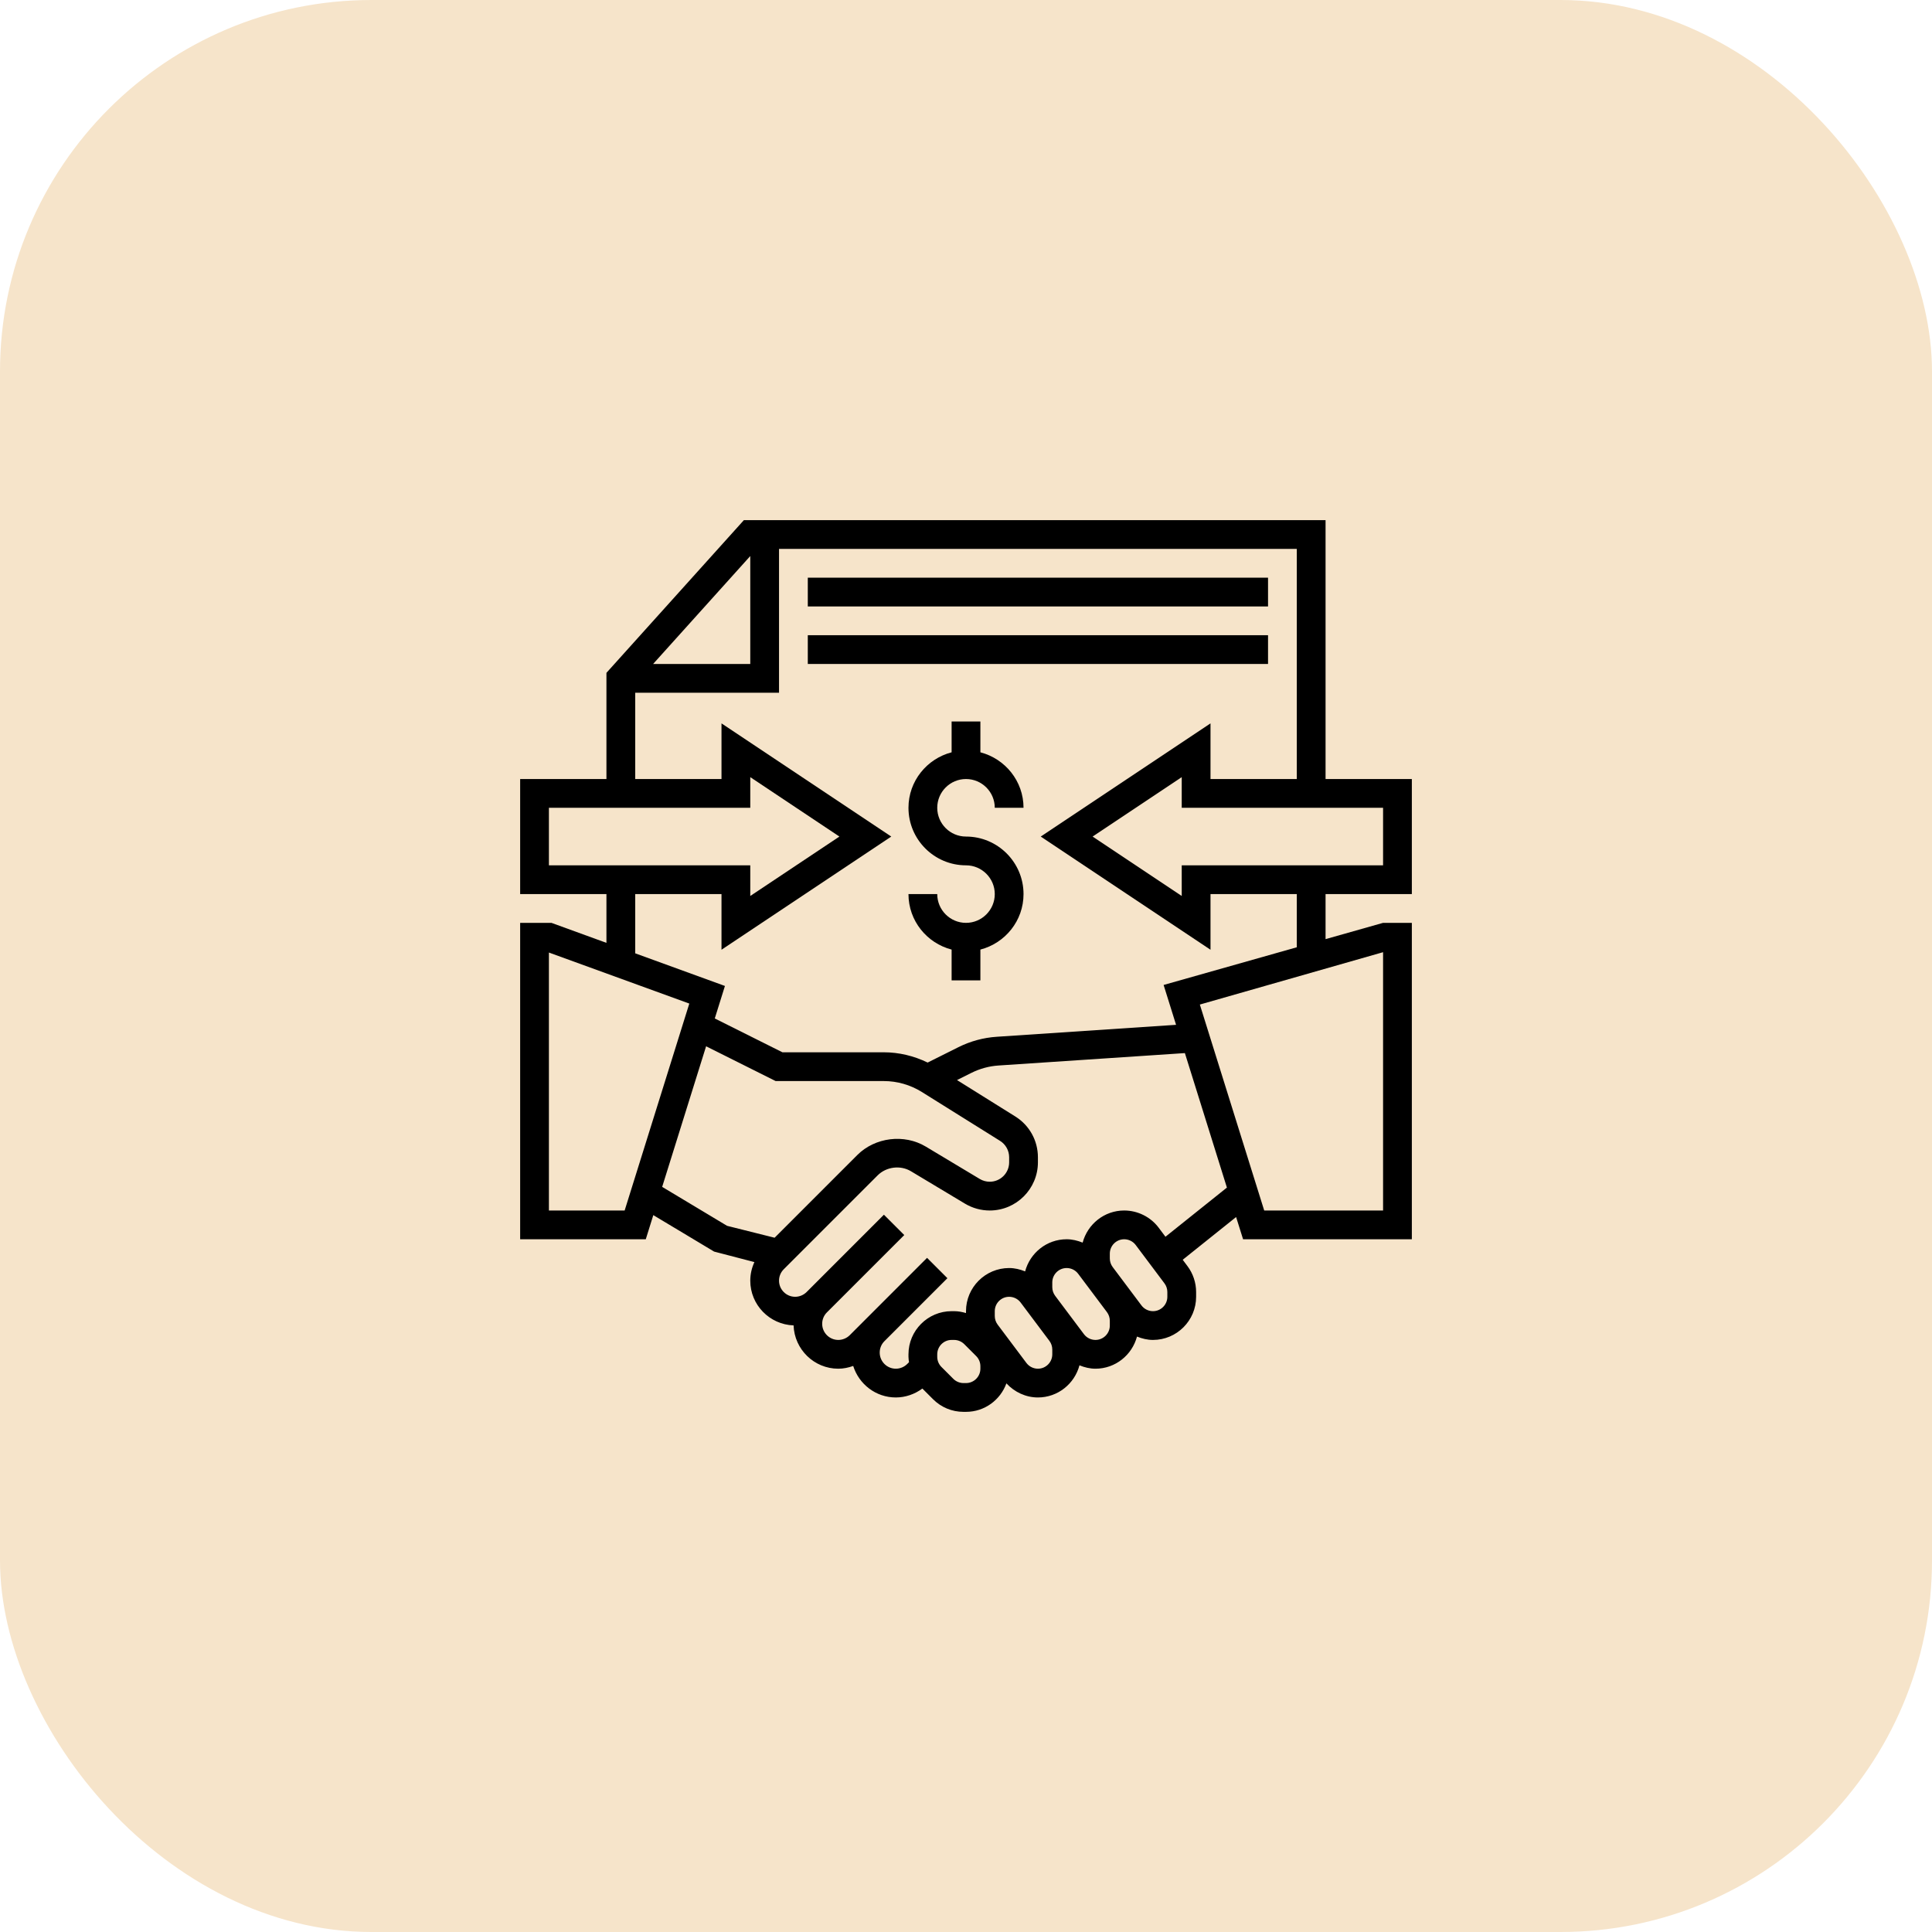 <?xml version="1.0" encoding="UTF-8"?> <svg xmlns="http://www.w3.org/2000/svg" width="130" height="130" viewBox="0 0 130 130" fill="none"> <rect width="130" height="130" rx="25" fill="#F6E4CA"></rect> <g clip-path="url(#clip0_105_9664)"> <path d="M65 52.419C66.067 52.419 66.936 53.287 66.936 54.355H68.871C68.871 52.557 67.633 51.054 65.968 50.621V48.548H64.032V50.621C62.367 51.054 61.129 52.557 61.129 54.355C61.129 56.49 62.865 58.226 65 58.226C66.067 58.226 66.936 59.094 66.936 60.161C66.936 61.229 66.067 62.097 65 62.097C63.932 62.097 63.065 61.229 63.065 60.161H61.129C61.129 61.959 62.367 63.462 64.032 63.895V65.968H65.968V63.895C67.633 63.462 68.871 61.959 68.871 60.161C68.871 58.026 67.135 56.29 65 56.29C63.932 56.29 63.065 55.422 63.065 54.355C63.065 53.287 63.932 52.419 65 52.419Z" fill="black"></path> <path d="M95 60.161V52.419H89.194V35H50.053L40.806 45.274V52.419H35V60.161H40.806V63.443L37.106 62.097H35V83.387H43.453L43.96 81.763L48.05 84.216L50.762 84.923C50.584 85.312 50.484 85.733 50.484 86.173C50.484 87.803 51.782 89.126 53.398 89.183C53.455 90.798 54.779 92.097 56.407 92.097C56.752 92.097 57.089 92.026 57.41 91.912C57.796 93.136 58.928 94.032 60.279 94.032C60.923 94.032 61.549 93.812 62.065 93.433L62.781 94.149C63.329 94.698 64.058 95 64.834 95H65C66.253 95 67.313 94.198 67.719 93.084C68.264 93.673 69.028 94.032 69.839 94.032C71.182 94.032 72.304 93.111 72.635 91.87C72.974 92.007 73.335 92.097 73.71 92.097C75.053 92.097 76.175 91.175 76.506 89.935C76.845 90.072 77.206 90.161 77.581 90.161C79.181 90.161 80.484 88.859 80.484 87.258V86.936C80.484 86.312 80.278 85.693 79.902 85.194L79.582 84.767L83.175 81.892L83.644 83.387H95V62.097H93.064L89.194 63.192V60.161H95ZM50.484 37.415V44.677H43.947L50.484 37.415ZM42.742 46.613H52.419V36.935H87.258V52.419H81.452V48.675L70.029 56.29L81.452 63.906V60.161H87.258V63.74L78.297 66.276L79.135 68.958L67.069 69.762C66.167 69.822 65.3 70.058 64.49 70.462L62.419 71.497C61.499 71.051 60.494 70.806 59.463 70.806H52.648L48.096 68.53L48.779 66.343L42.742 64.147V60.161H48.548V63.906L59.971 56.29L48.548 48.675V52.419H42.742V46.613ZM36.935 58.226V54.355H50.484V52.293L56.481 56.29L50.484 60.288V58.226H36.935ZM42.031 81.452H36.935V64.094L46.382 67.528L42.031 81.452ZM48.923 82.483L44.556 79.862L47.512 70.402L52.191 72.742H59.464C60.372 72.742 61.258 72.997 62.028 73.477L67.291 76.766C67.674 77.006 67.903 77.42 67.903 77.873V78.21C67.903 78.931 67.318 79.516 66.597 79.516C66.36 79.516 66.129 79.452 65.926 79.33L62.291 77.15C60.842 76.282 58.884 76.524 57.688 77.717L52.122 83.284L48.923 82.483ZM65.968 92.097C65.968 92.63 65.534 93.064 65 93.064H64.834C64.579 93.064 64.329 92.961 64.149 92.781L63.348 91.98C63.165 91.797 63.065 91.553 63.065 91.294V91.129C63.065 90.596 63.498 90.161 64.032 90.161H64.199C64.453 90.161 64.703 90.265 64.883 90.445L65.684 91.246C65.867 91.429 65.968 91.673 65.968 91.931V92.097ZM70.806 91.129C70.806 91.662 70.373 92.097 69.839 92.097C69.536 92.097 69.247 91.953 69.065 91.71L67.129 89.129C67.004 88.963 66.936 88.756 66.936 88.548V88.226C66.936 87.693 67.369 87.258 67.903 87.258C68.206 87.258 68.495 87.402 68.677 87.645L70.613 90.226C70.738 90.392 70.806 90.599 70.806 90.807V91.129ZM74.677 89.194C74.677 89.727 74.244 90.161 73.71 90.161C73.407 90.161 73.118 90.017 72.936 89.774L71 87.193C70.875 87.027 70.806 86.82 70.806 86.613V86.29C70.806 85.757 71.24 85.323 71.774 85.323C72.077 85.323 72.366 85.467 72.548 85.71L74.484 88.29C74.609 88.457 74.677 88.663 74.677 88.871V89.194ZM78.548 87.258C78.548 87.791 78.115 88.226 77.581 88.226C77.278 88.226 76.989 88.082 76.807 87.839L74.871 85.258C74.746 85.091 74.677 84.885 74.677 84.677V84.355C74.677 83.822 75.111 83.387 75.645 83.387C75.948 83.387 76.237 83.531 76.419 83.774L78.355 86.355C78.48 86.521 78.548 86.728 78.548 86.936V87.258ZM78.421 83.218L77.968 82.613C77.423 81.886 76.555 81.452 75.645 81.452C74.302 81.452 73.18 82.373 72.849 83.613C72.509 83.477 72.149 83.387 71.774 83.387C70.431 83.387 69.308 84.308 68.978 85.549C68.638 85.412 68.278 85.323 67.903 85.323C66.303 85.323 65 86.625 65 88.226V88.352C64.742 88.277 64.475 88.226 64.199 88.226H64.032C62.432 88.226 61.129 89.529 61.129 91.129V91.294C61.129 91.418 61.149 91.538 61.165 91.66L61.046 91.779C60.844 91.981 60.564 92.097 60.279 92.097C59.68 92.097 59.194 91.61 59.194 91.012C59.194 90.722 59.306 90.45 59.511 90.245L63.749 86.007L62.38 84.638L57.175 89.844C56.973 90.045 56.693 90.161 56.407 90.161C55.809 90.161 55.323 89.675 55.323 89.076C55.323 88.786 55.435 88.514 55.64 88.309L60.846 83.104L59.477 81.735L54.272 86.941C54.069 87.142 53.79 87.258 53.504 87.258C52.906 87.258 52.419 86.771 52.419 86.173C52.419 85.883 52.532 85.611 52.737 85.406L59.057 79.086C59.638 78.505 60.592 78.387 61.295 78.81L64.929 80.99C65.434 81.292 66.01 81.452 66.597 81.452C68.384 81.452 69.839 79.998 69.839 78.21V77.873C69.839 76.748 69.269 75.72 68.315 75.124L64.395 72.675L65.355 72.195C65.934 71.906 66.552 71.737 67.197 71.695L79.728 70.86L82.556 79.91L78.421 83.218ZM93.064 64.071V81.452H85.066L80.735 67.594L93.064 64.071ZM79.516 58.226V60.288L73.519 56.29L79.516 52.293V54.355H93.064V58.226H79.516Z" fill="black"></path> <path d="M54.355 38.871H85.323V40.807H54.355V38.871Z" fill="black"></path> <path d="M54.355 42.742H85.323V44.677H54.355V42.742Z" fill="black"></path> </g> <defs> <clipPath id="clip0_105_9664"> <rect width="60" height="60" fill="white" transform="translate(35 35)"></rect> </clipPath> </defs> </svg> 